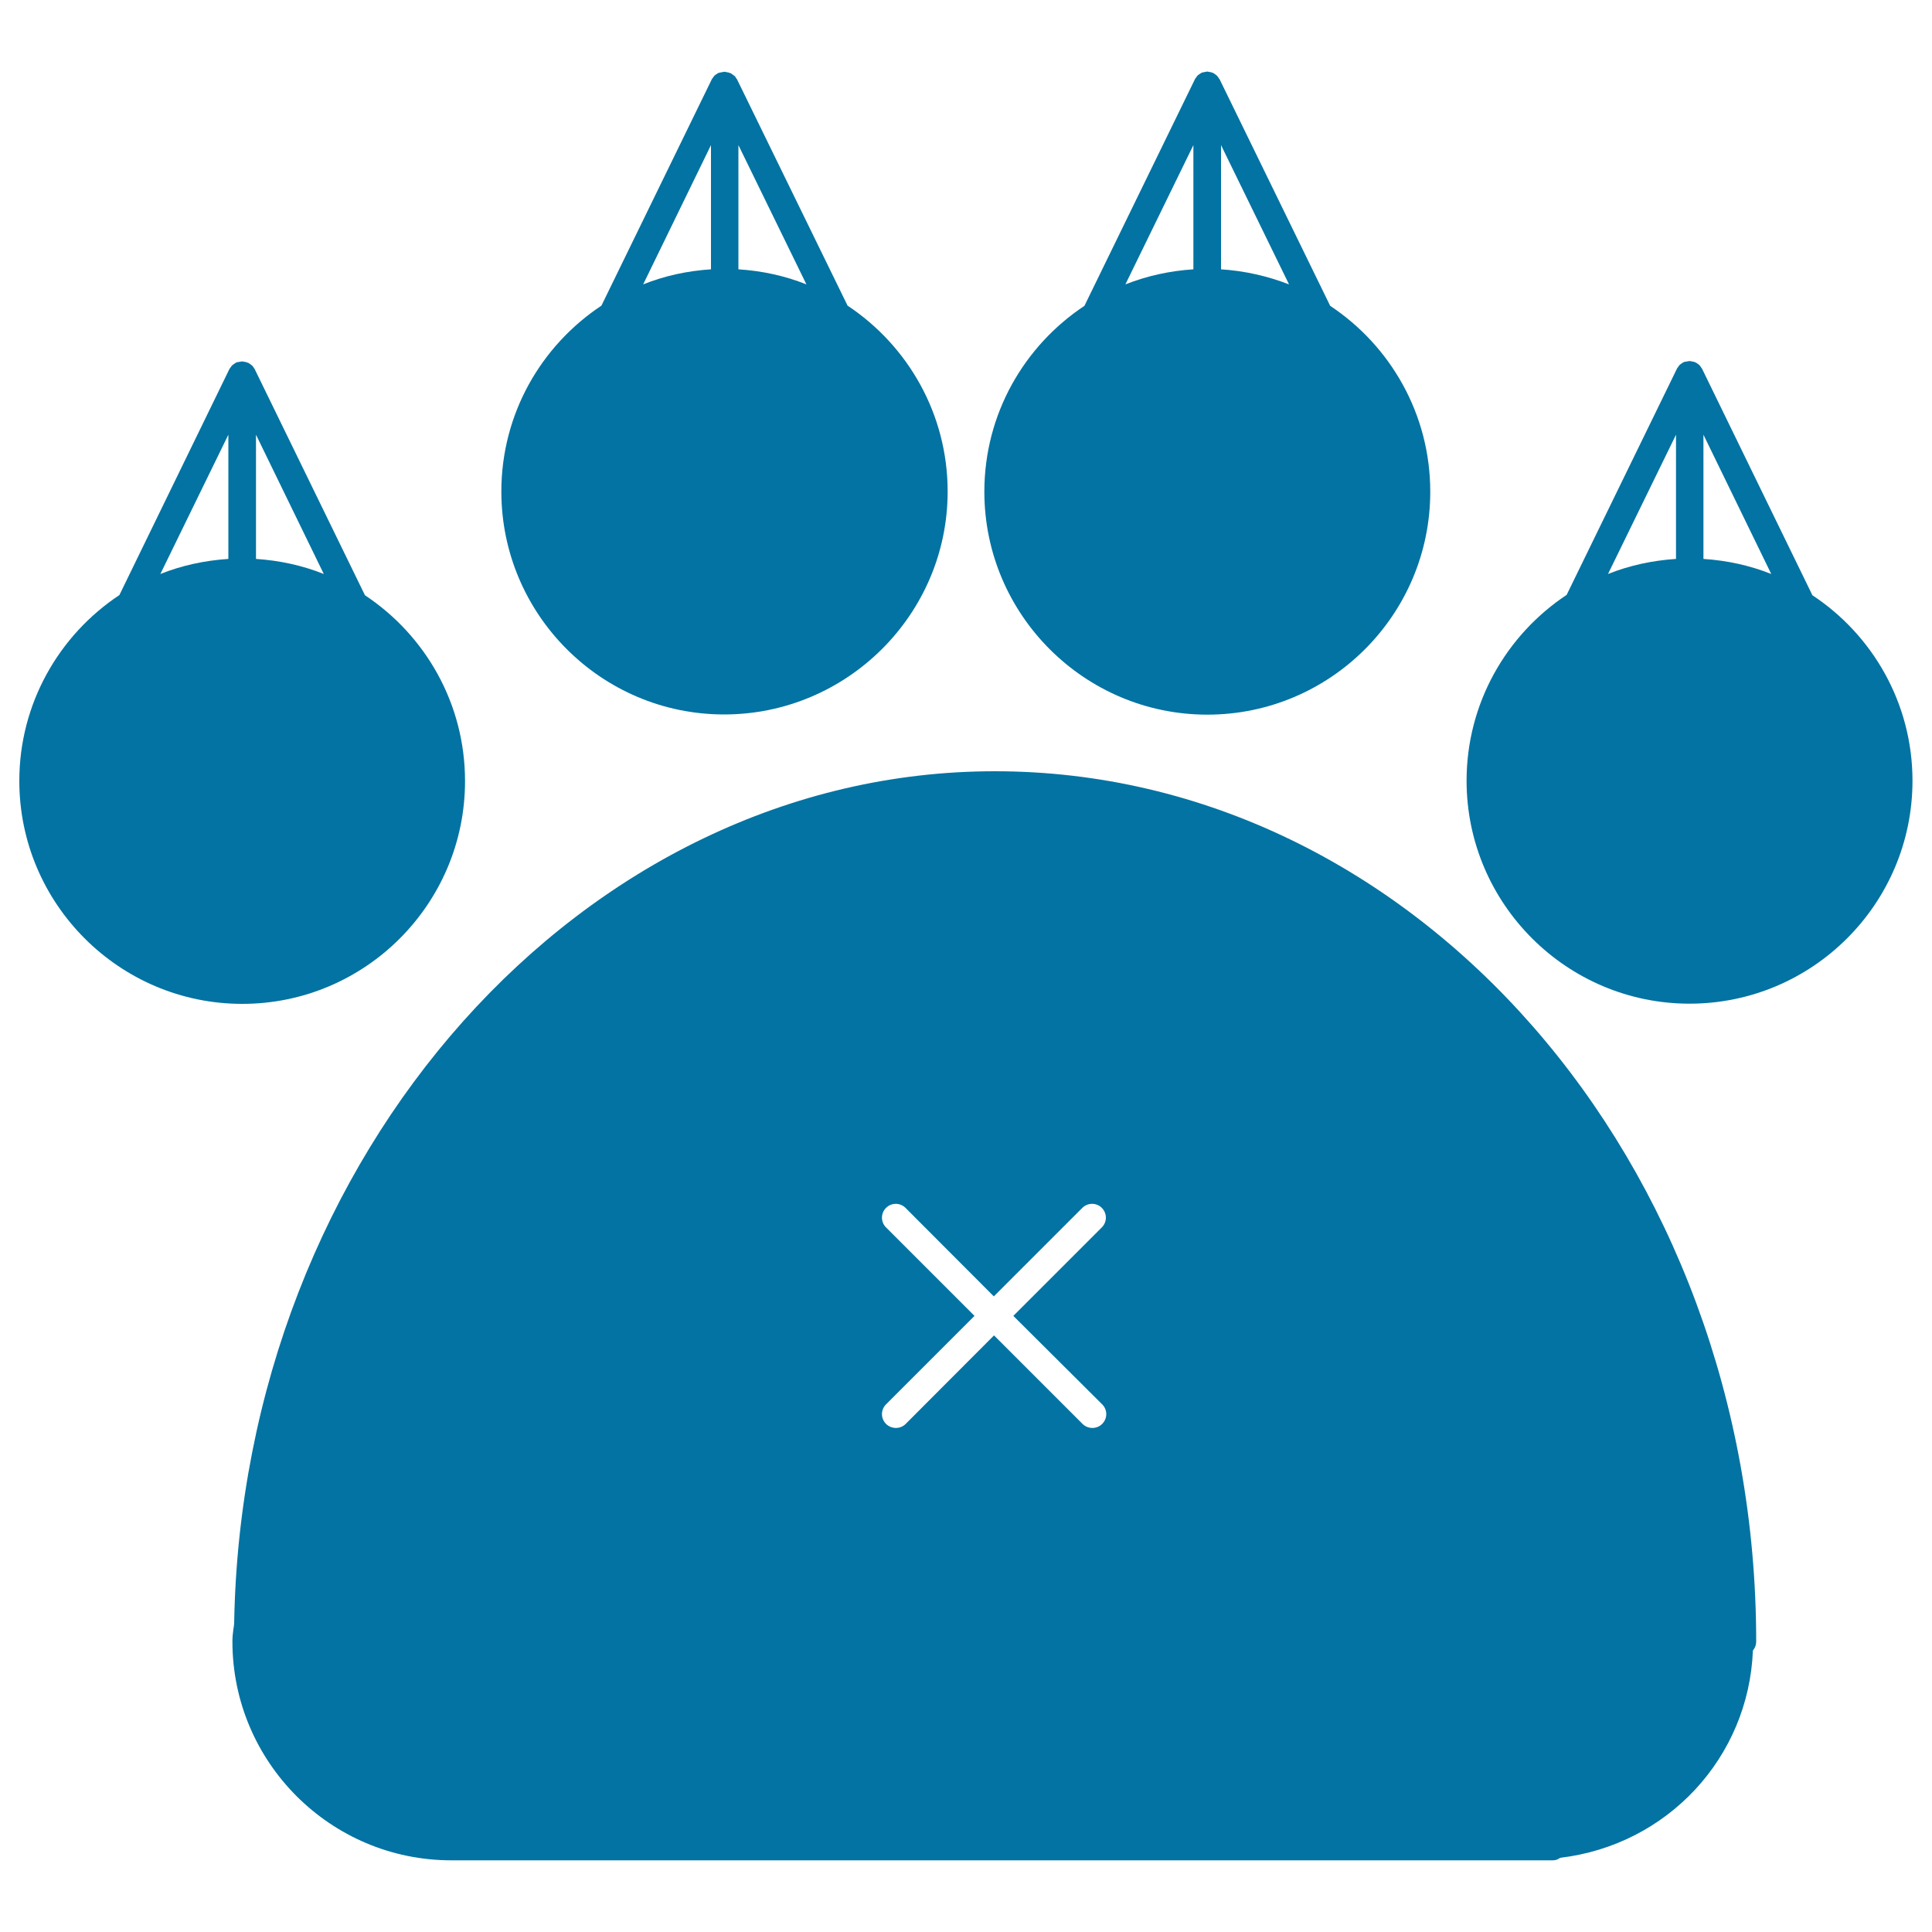 <svg xmlns="http://www.w3.org/2000/svg" viewBox="0 0 1000 1000" style="fill:#0273a2">
<title>Feline Paw SVG icon</title>
<g><g><path d="M381.5,41.1c-0.1-0.3-0.4-0.4-0.5-0.7c-0.2-0.4-0.4-0.7-0.7-1c-0.1-0.1-0.2-0.2-0.4-0.3c-0.3-0.3-0.7-0.5-1-0.7c-0.2-0.2-0.4-0.4-0.7-0.5c-0.1,0-0.1,0-0.2,0c-0.1-0.1-0.3-0.1-0.4-0.2c-0.4-0.2-0.8-0.2-1.3-0.3c-0.4-0.1-0.7-0.2-1.1-0.2c-0.1,0-0.1-0.1-0.2-0.1c-0.1,0-0.1,0-0.2,0.1c-0.4,0-0.8,0.1-1.2,0.2c-0.4,0.1-0.8,0.1-1.2,0.2c-0.2,0.1-0.3,0.1-0.5,0.2c-0.1,0-0.1,0-0.2,0c-0.3,0.1-0.5,0.4-0.7,0.5c-0.3,0.2-0.7,0.4-1,0.7c-0.1,0.1-0.3,0.2-0.4,0.4c-0.3,0.3-0.5,0.7-0.7,1c-0.2,0.2-0.4,0.4-0.5,0.7l-57.1,117.1c-31.2,20.7-51.8,56-51.8,96.2c0,63.6,51.7,115.4,115.3,115.4S490.5,318,490.5,254.4c0-40.1-20.6-75.5-51.8-96.2L381.5,41.1z M382.2,75.1l35.2,72.1c-11-4.4-22.8-7-35.2-7.8V75.1z M368,75.1v64.3c-12.3,0.8-24.2,3.4-35.1,7.8L368,75.1z"/><path d="M561.3,158.3c-31.2,20.7-51.8,56-51.8,96.2c0,63.6,51.8,115.4,115.4,115.4c63.6,0,115.4-51.7,115.4-115.4c0-40.1-20.6-75.5-51.8-96.2L631.3,41.1c-0.1-0.3-0.4-0.4-0.5-0.7c-0.2-0.3-0.4-0.7-0.7-1c-0.1-0.1-0.3-0.2-0.4-0.4c-0.3-0.3-0.7-0.5-1-0.7c-0.2-0.2-0.4-0.4-0.7-0.5c-0.1,0-0.1,0-0.1,0c-0.2-0.1-0.3-0.1-0.4-0.2c-0.4-0.2-0.8-0.2-1.3-0.3c-0.4-0.1-0.7-0.2-1.1-0.2c-0.1,0-0.1-0.1-0.2-0.1c-0.1,0-0.1,0-0.2,0.1c-0.4,0-0.8,0.1-1.2,0.2c-0.4,0.1-0.8,0.1-1.1,0.2c-0.2,0.1-0.3,0.1-0.4,0.2c-0.1,0-0.1,0-0.2,0c-0.3,0.1-0.4,0.4-0.7,0.5c-0.3,0.2-0.7,0.4-1,0.7c-0.1,0.1-0.3,0.2-0.4,0.4c-0.3,0.3-0.5,0.7-0.7,1c-0.2,0.2-0.4,0.4-0.5,0.7L561.3,158.3z M617.7,75.1v64.3c-12.3,0.8-24.1,3.4-35.2,7.8L617.7,75.1z M632,139.4V75.1l35.2,72.1C656.1,142.9,644.3,140.2,632,139.4z"/><path d="M938.1,308.1L881,190.9c-0.1-0.3-0.4-0.4-0.5-0.7c-0.2-0.3-0.4-0.7-0.7-1c-0.1-0.1-0.3-0.2-0.4-0.4c-0.3-0.3-0.7-0.5-1-0.7c-0.3-0.2-0.4-0.4-0.7-0.5c-0.1,0-0.1,0-0.2,0c-0.1-0.1-0.3-0.1-0.4-0.2c-0.4-0.2-0.9-0.2-1.3-0.3c-0.4-0.1-0.7-0.2-1.1-0.2c-0.1,0-0.1,0-0.2,0c-0.1,0-0.1,0-0.2,0c-0.4,0-0.8,0.2-1.2,0.2c-0.4,0.1-0.8,0.1-1.2,0.2c-0.1,0.1-0.3,0.1-0.4,0.2c-0.1,0-0.1,0-0.2,0c-0.3,0.1-0.4,0.4-0.7,0.5c-0.3,0.2-0.7,0.4-1,0.7c-0.1,0.1-0.2,0.2-0.4,0.4c-0.3,0.3-0.5,0.7-0.7,1c-0.2,0.2-0.4,0.4-0.5,0.7l-57.1,117.1c-31.2,20.7-51.8,56.1-51.8,96.2c0,63.6,51.8,115.4,115.4,115.4c63.6,0,115.4-51.7,115.4-115.4C989.9,364.1,969.3,328.7,938.1,308.1z M881.7,225l35.1,72.1c-11-4.4-22.8-7-35.1-7.8V225z M867.5,225v64.3c-12.3,0.8-24.2,3.4-35.2,7.8L867.5,225z"/><path d="M240.7,404.3c0-40.2-20.6-75.5-51.8-96.2l-57.1-117.1c-0.1-0.3-0.4-0.4-0.5-0.7c-0.2-0.3-0.4-0.7-0.7-1c-0.1-0.1-0.2-0.2-0.4-0.3c-0.3-0.3-0.7-0.5-1-0.7c-0.2-0.2-0.4-0.4-0.7-0.5c-0.1,0-0.1,0-0.2,0c-0.1-0.1-0.3-0.1-0.4-0.2c-0.4-0.2-0.8-0.2-1.3-0.3c-0.4-0.1-0.7-0.2-1.1-0.2c-0.1,0-0.1,0-0.2,0c-0.1,0-0.1,0-0.2,0c-0.4,0-0.8,0.2-1.2,0.2c-0.4,0.1-0.8,0.1-1.2,0.2c-0.2,0.1-0.3,0.1-0.5,0.2c-0.1,0-0.1,0-0.2,0.1c-0.3,0.1-0.5,0.4-0.7,0.5c-0.3,0.2-0.7,0.4-1,0.7c-0.1,0.1-0.3,0.2-0.4,0.4c-0.3,0.3-0.5,0.7-0.7,1c-0.2,0.2-0.4,0.4-0.5,0.7L61.8,308C30.6,328.7,10,364.1,10,404.2c0,63.6,51.8,115.4,115.4,115.4C189,519.6,240.7,467.9,240.7,404.3z M132.5,225l35.1,72.1c-11-4.4-22.8-7-35.1-7.8V225z M118.2,225v64.3c-12.3,0.8-24.2,3.4-35.2,7.8L118.2,225z"/><path d="M514.9,399.2c-213,0-389.6,198.1-393.7,441.1c-0.1,1-0.2,2-0.4,3c-0.3,2.1-0.5,4.2-0.5,6.3c0,62.5,50.8,113.3,113.3,113.3h570.2c1.4,0,2.7-0.5,3.7-1.3c55.6-6.6,97.6-51.9,99.8-107.3c1.1-1.3,1.7-2.9,1.7-4.6C909,601.3,732.2,399.2,514.9,399.2z M570.5,726.9c2.8,2.8,2.8,7.3,0,10.1c-1.4,1.4-3.2,2.1-5.1,2.1c-1.8,0-3.7-0.7-5.1-2.1l-45.8-45.8L468.8,737c-1.4,1.4-3.2,2.1-5.1,2.1c-1.8,0-3.7-0.7-5.1-2.1c-2.8-2.8-2.8-7.3,0-10.1l45.8-45.8l-45.8-45.8c-2.8-2.8-2.8-7.3,0-10.1c2.8-2.8,7.3-2.8,10.1,0l45.7,45.8l45.8-45.8c2.8-2.8,7.4-2.8,10.1,0c2.8,2.8,2.8,7.3,0,10.1l-45.8,45.8L570.5,726.9z"/></g></g>
</svg>